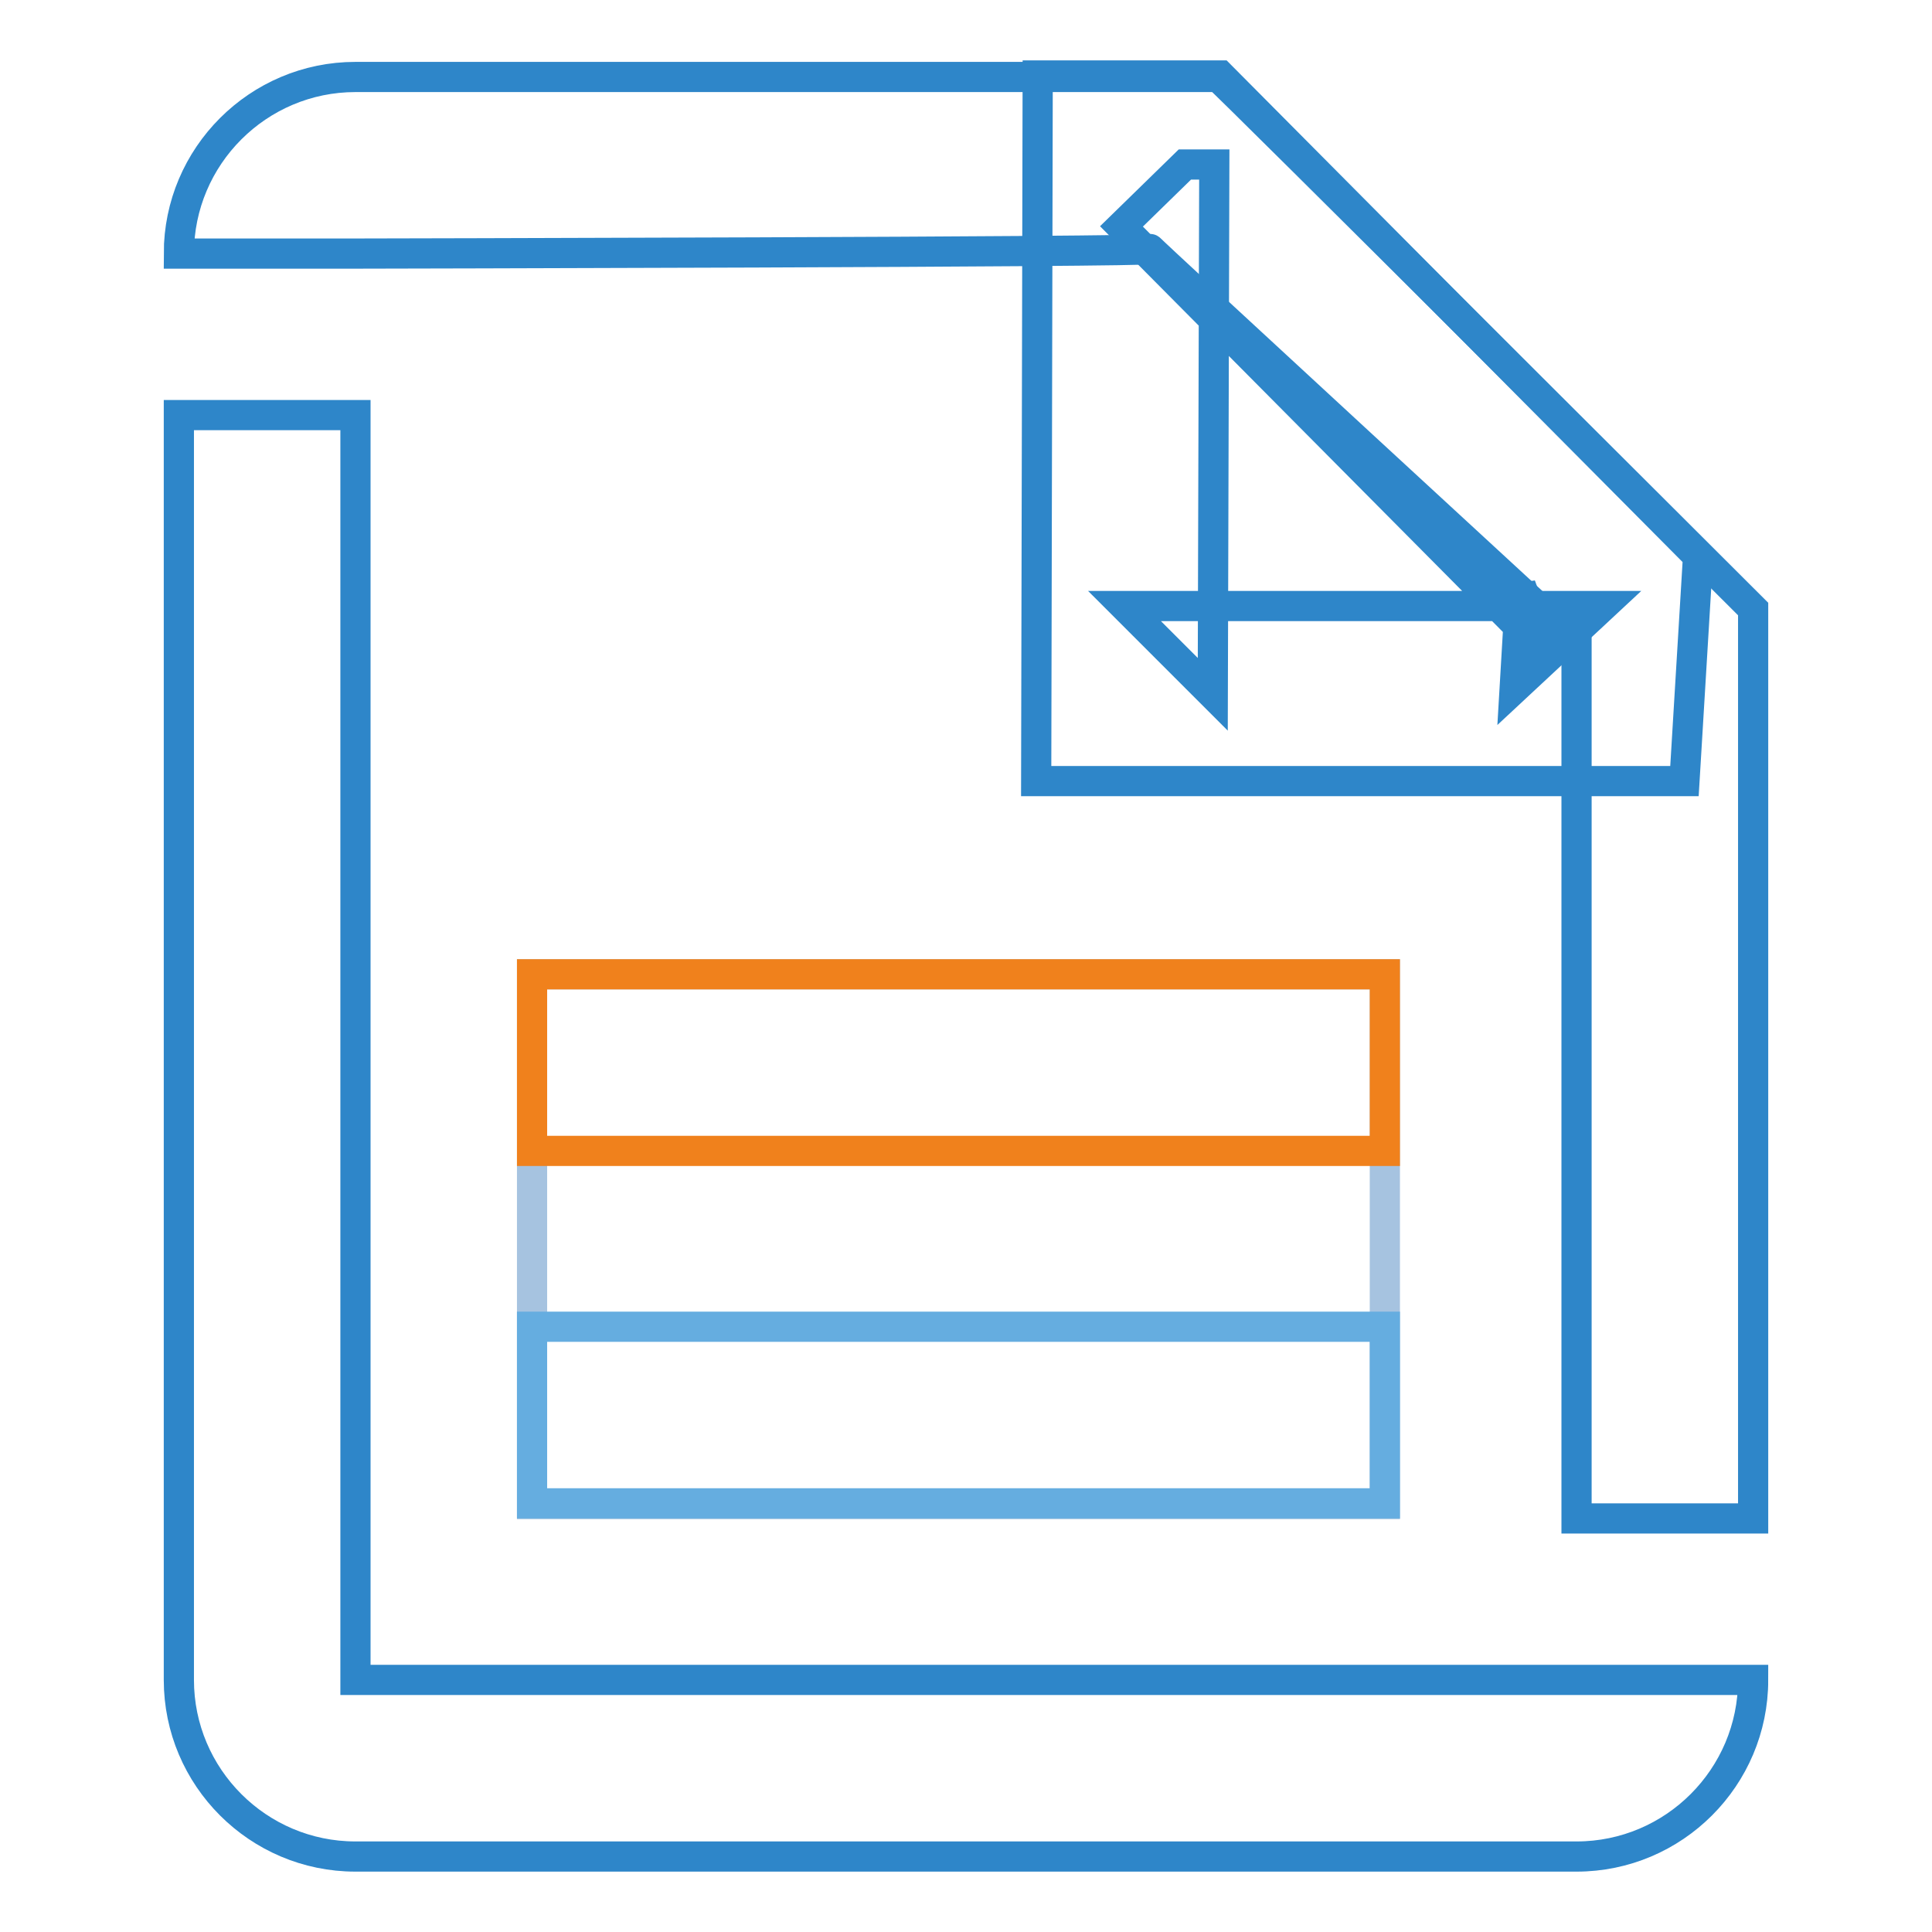 <?xml version="1.0" encoding="utf-8"?>
<!-- Svg Vector Icons : http://www.onlinewebfonts.com/icon -->
<!DOCTYPE svg PUBLIC "-//W3C//DTD SVG 1.1//EN" "http://www.w3.org/Graphics/SVG/1.1/DTD/svg11.dtd">
<svg version="1.1" xmlns="http://www.w3.org/2000/svg" xmlns:xlink="http://www.w3.org/1999/xlink" x="0px" y="0px" viewBox="0 0 256 256" enable-background="new 0 0 256 256" xml:space="preserve">
<g> <path stroke-width="4" fill-opacity="0" stroke="#2e86c9"  d="M152.4,33c-0.4-0.2,56.5,52.2,56.5,52.2v116h23.4V80.7c0,0-70.5-70.4-70.9-70.5H47.1 c-12.9,0-23.4,10.5-23.4,23.4h23.4C47.1,33.6,153.1,33.4,152.4,33z M47.1,222.6V55H23.7v167.6c0,12.9,10.5,23.4,23.4,23.4h161.8 c12.9,0,23.4-10.5,23.4-23.4h-23.4H47.1z"/> <path stroke-width="4" fill-opacity="0" stroke="#a6c3e0"  d="M70.5,129.1h113v70.2h-113V129.1z"/> <path stroke-width="4" fill-opacity="0" stroke="#65ade0"  d="M70.5,175.8h113v23.4h-113V175.8z"/> <path stroke-width="4" fill-opacity="0" stroke="#f0811c"  d="M70.5,129.1h113v23.4h-113V129.1z"/> <path stroke-width="4" fill-opacity="0" stroke="#2e86c9"  d="M204.8,86.6l-3.3-9l-0.8,13.6l11.7-10.9H149L160.7,92l0.2-70.2H157l-8.4,8.2L204.8,86.6L204.8,86.6z  M161.7,10h-24.2l-0.2,93.5h85.9l1.8-29.8L161.7,10z"/></g>
</svg>